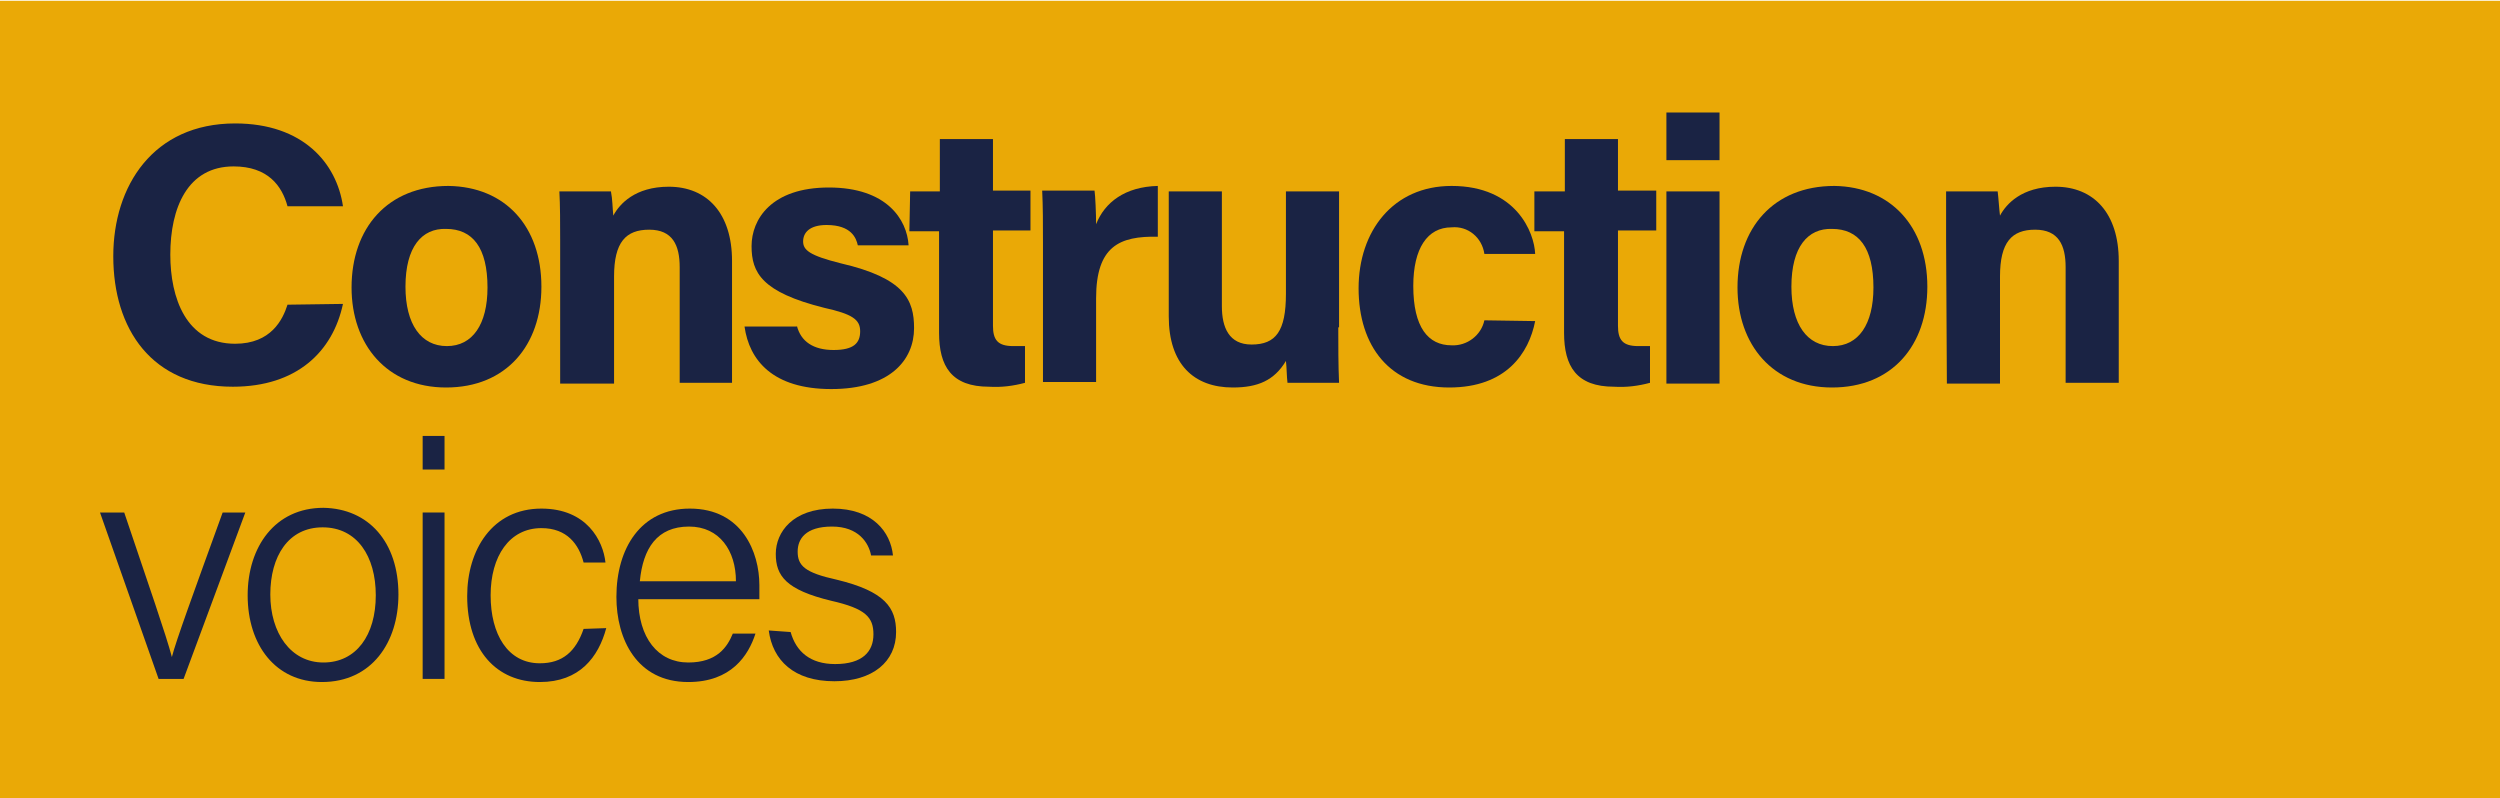 <?xml version="1.0" encoding="utf-8"?>
<!-- Generator: Adobe Illustrator 27.7.0, SVG Export Plug-In . SVG Version: 6.00 Build 0)  -->
<svg version="1.1" id="Layer_1" xmlns="http://www.w3.org/2000/svg" xmlns:xlink="http://www.w3.org/1999/xlink" x="0px" y="0px"
	 viewBox="0 0 320 102.2" style="enable-background:new 0 0 320 102.2;" xml:space="preserve">
<style type="text/css">
	.st0{fill:#EAA906;}
	.st1{fill:#1A2344;}
</style>
<rect y="0.1" class="st0" width="320" height="102.1"/>
<path class="st1" d="M15.9,65.6c3.1,9.2,5.4,15.8,6.1,18.5l0,0c0.5-2,2.8-8.3,6.5-18.5h2.9l-7.9,21.3h-3.2l-7.5-21.3H15.9z"/>
<path class="st1" d="M51,76.1c0,6.1-3.4,11.2-9.8,11.2c-5.9,0-9.5-4.7-9.5-11.1c0-6.2,3.5-11.2,9.7-11.2C47.2,65.1,51,69.4,51,76.1z
	 M34.6,76.1c0,4.9,2.6,8.7,6.8,8.7s6.7-3.5,6.7-8.6c0-5-2.4-8.7-6.8-8.7S34.6,71.2,34.6,76.1L34.6,76.1z"/>
<path class="st1" d="M54.1,60.1v-4.3h2.8v4.3H54.1z M54.1,65.6h2.8v21.3h-2.8V65.6z"/>
<path class="st1" d="M77.6,80.4c-1,3.7-3.4,6.9-8.5,6.9c-5.5,0-9.3-4-9.3-11c0-5.9,3.2-11.2,9.5-11.2c5.8,0,7.9,4.1,8.2,6.9h-2.8
	c-0.6-2.3-2.1-4.4-5.4-4.4c-4.1,0-6.5,3.6-6.5,8.6s2.2,8.7,6.3,8.7c2.9,0,4.6-1.5,5.6-4.4L77.6,80.4z"/>
<path class="st1" d="M81.7,76.6c0,5,2.5,8.2,6.4,8.2c3.7,0,5-2,5.7-3.7h2.9c-0.9,2.8-3.1,6.2-8.6,6.2c-6.6,0-9.2-5.5-9.2-10.9
	c0-6.2,3.1-11.3,9.4-11.3c6.7,0,8.9,5.6,8.9,9.8c0,0.6,0,1.2,0,1.8H81.7z M94.2,74.4c0-3.9-2.1-7-6-7c-4.1,0-5.9,2.8-6.3,7H94.2z"/>
<path class="st1" d="M101.2,80.9c0.7,2.5,2.5,4.1,5.7,4.1c3.5,0,4.9-1.6,4.9-3.8s-1-3.3-5.4-4.3c-5.8-1.4-7.1-3.2-7.1-6
	s2.2-5.8,7.3-5.8s7.4,3,7.7,6h-2.8c-0.3-1.6-1.6-3.7-5-3.7s-4.4,1.6-4.4,3.2c0,1.8,0.9,2.7,5,3.6c6.2,1.5,7.6,3.6,7.6,6.7
	c0,3.8-3,6.3-7.9,6.3c-5.2,0-7.9-2.7-8.4-6.5L101.2,80.9z"/>
<path class="st1" d="M43.9,38.9c-1.3,6.1-5.9,10.6-14.1,10.6c-10.4,0-15.3-7.4-15.3-16.7c0-9,5.1-17,15.6-17c8.7,0,13,5.1,13.8,10.6
	h-7.1c-0.7-2.6-2.5-5.1-6.9-5.1c-5.9,0-8.1,5.3-8.1,11.3c0,5.5,2,11.4,8.3,11.4c4.6,0,6.1-3.1,6.7-5L43.9,38.9z"/>
<path class="st1" d="M69.3,36.7c0,7.5-4.5,12.9-12.2,12.9c-7.6,0-12.1-5.5-12.1-12.8c0-7.6,4.6-13,12.4-13
	C64.7,23.9,69.3,29,69.3,36.7z M51.9,36.7c0,4.8,2,7.6,5.3,7.6s5.2-2.8,5.2-7.5c0-5.1-1.9-7.5-5.3-7.5C54,29.2,51.9,31.6,51.9,36.7
	L51.9,36.7z"/>
<path class="st1" d="M71.7,30.7c0-2.1,0-4.4-0.1-6.2h6.6c0.2,1,0.2,2.1,0.3,3.1c0.8-1.5,2.8-3.7,7.1-3.7c4.9,0,8.1,3.4,8.1,9.5v15.6
	H87V34.2c0-2.8-0.9-4.8-3.9-4.8s-4.5,1.6-4.5,6v13.7h-6.9V30.7z"/>
<path class="st1" d="M102,41.7c0.5,2,2.1,3.1,4.7,3.1s3.4-0.9,3.4-2.4s-1-2.2-4.6-3c-8-2-9.3-4.5-9.3-7.9s2.5-7.5,9.9-7.5
	s10,4.1,10.2,7.4h-6.5c-0.2-0.9-0.8-2.6-4-2.6c-2.2,0-3,1-3,2.1s0.8,1.8,4.8,2.8c8.2,1.9,9.4,4.7,9.4,8.3c0,4.1-3.1,7.8-10.6,7.8
	s-10.5-3.7-11.1-8H102z"/>
<path class="st1" d="M116.5,24.5h3.8v-6.7h6.8v6.6h4.8v5.1h-4.8v12.2c0,1.8,0.6,2.6,2.6,2.6c0.4,0,1,0,1.5,0v4.7
	c-1.5,0.4-3,0.6-4.6,0.5c-4.8,0-6.4-2.6-6.4-6.9V29.6h-3.8L116.5,24.5z"/>
<path class="st1" d="M133.5,31.1c0-2.5,0-4.6-0.1-6.7h6.7c0.1,0.6,0.2,3,0.2,4.3c1.1-2.8,3.7-4.8,7.9-4.9v6.5
	c-4.9-0.1-7.9,1.2-7.9,7.9v10.7h-6.8V31.1z"/>
<path class="st1" d="M171.3,41.9c0,2.3,0,4.9,0.1,7.1h-6.6c-0.1-0.7-0.1-2-0.2-2.8c-1.5,2.5-3.6,3.4-6.8,3.4c-5,0-8.2-3-8.2-9.1
	V24.5h6.8v14.7c0,2.7,0.9,4.9,3.8,4.9c3.1,0,4.4-1.7,4.4-6.5V24.5h6.8V41.9z"/>
<path class="st1" d="M196.5,41.1c-0.8,4.1-3.7,8.5-11,8.5c-7.6,0-11.6-5.3-11.6-12.7c0-7.3,4.4-13.1,11.9-13.1
	c8.3,0,10.6,6,10.7,8.7H190c-0.3-2.1-2.1-3.6-4.2-3.4c-3.1,0-4.9,2.7-4.9,7.5c0,5.3,1.9,7.6,4.9,7.6c2,0.1,3.8-1.3,4.2-3.2
	L196.5,41.1z"/>
<path class="st1" d="M196.5,24.5h3.8v-6.7h6.8v6.6h4.9v5.1h-4.9v12.2c0,1.8,0.6,2.6,2.6,2.6c0.4,0,1,0,1.5,0v4.7
	c-1.5,0.4-3,0.6-4.6,0.5c-4.8,0-6.4-2.6-6.4-6.9V29.6h-3.8V24.5z"/>
<path class="st1" d="M213.3,20.5v-6.1h6.8v6.1H213.3z M213.3,24.5h6.8v24.6h-6.8V24.5z"/>
<path class="st1" d="M246.7,36.7c0,7.5-4.5,12.9-12.2,12.9c-7.6,0-12.1-5.5-12.1-12.8c0-7.6,4.6-13,12.4-13
	C242,23.9,246.7,29,246.7,36.7z M229.3,36.7c0,4.8,2,7.6,5.3,7.6s5.2-2.8,5.2-7.5c0-5.1-1.9-7.5-5.3-7.5
	C231.4,29.2,229.3,31.6,229.3,36.7L229.3,36.7z"/>
<path class="st1" d="M249.1,30.7c0-2.1,0-4.4,0-6.2h6.6c0.1,0.7,0.2,2.4,0.3,3.1c0.8-1.5,2.8-3.7,7.1-3.7c4.9,0,8.1,3.4,8.1,9.5
	v15.6h-6.8V34.2c0-2.8-0.9-4.8-3.9-4.8s-4.5,1.6-4.5,6v13.7h-6.8L249.1,30.7z"/>
</svg>
